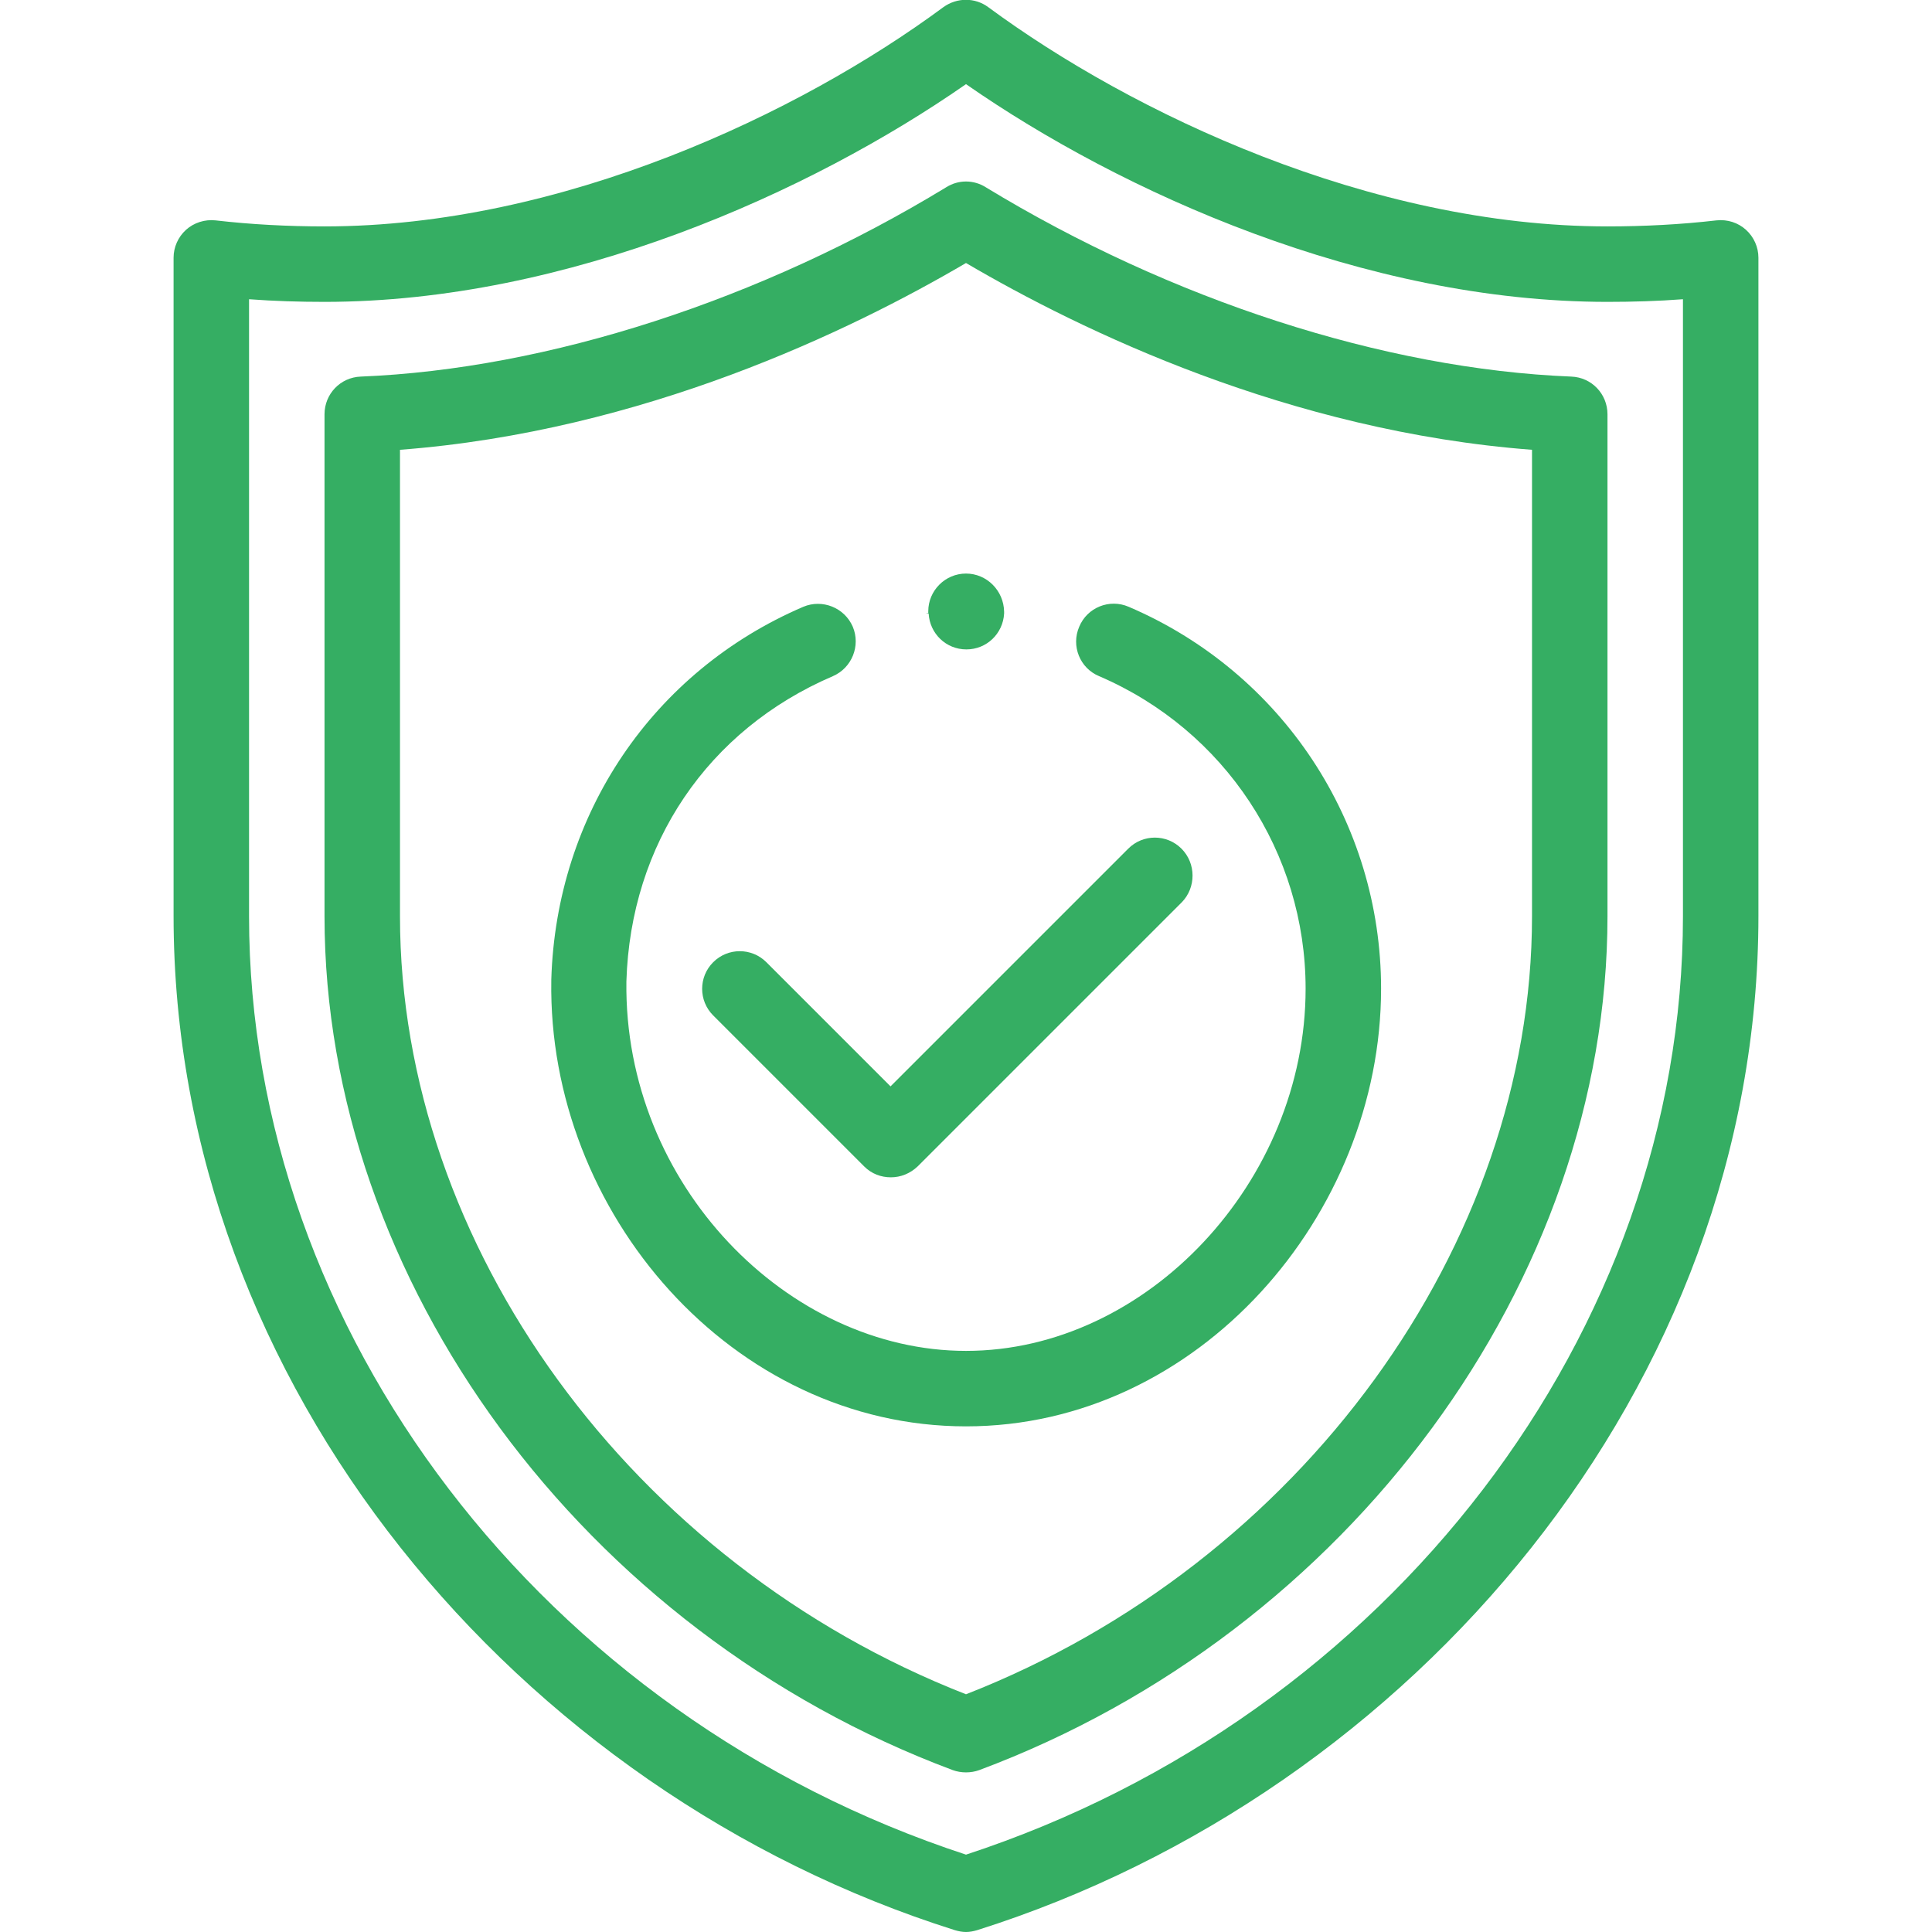 <?xml version="1.0" encoding="UTF-8"?> <!-- Generator: Adobe Illustrator 24.0.0, SVG Export Plug-In . SVG Version: 6.00 Build 0) --> <svg xmlns="http://www.w3.org/2000/svg" xmlns:xlink="http://www.w3.org/1999/xlink" id="Capa_1" x="0px" y="0px" viewBox="0 0 512 512" style="enable-background:new 0 0 512 512;" xml:space="preserve"> <style type="text/css"> .st0{fill:#35AE63;} </style> <g> <g> <path class="st0" d="M256,152c-5.5,0-10,4.5-10,10c0,0.2,0,0.3,0,0.5c-0.2,0-0.4,0-0.6,0.1l0.3,0l0.4,0c0.3,5.3,4.6,9.5,10,9.5 c5.4,0,9.7-4.2,10-9.5c0-0.2,0-0.3,0-0.5C266,156.5,261.5,152,256,152z"></path> </g> </g> <g> <g> <path class="st0" d="M462.7,60.9c-2.1-1.9-4.9-2.8-7.8-2.5c-9.5,1.1-19.3,1.6-28.9,1.6c-62.9,0-126-30-164.1-58.1 c-3.5-2.6-8.3-2.6-11.9,0C212,30,148.9,60,86,60c-9.6,0-19.4-0.5-28.9-1.6c-2.8-0.3-5.7,0.6-7.8,2.5c-2.1,1.9-3.3,4.6-3.3,7.4 v174.4c0,124.6,91.4,232.3,207,268.8c1,0.3,2,0.5,3,0.5s2-0.2,3-0.5c115.5-36.5,207-144.1,207-268.8V68.3 C466,65.5,464.8,62.8,462.7,60.9z M446,242.8c0,110.2-78,212-190,248.7C144,454.8,66,352.9,66,242.8V79.3c6.7,0.5,13.3,0.7,20,0.7 c64.5,0,128.9-29.1,170-57.7C297.1,50.9,361.5,80,426,80c6.7,0,13.4-0.2,20-0.7V242.8z"></path> </g> </g> <g> <g> <path class="st0" d="M416.4,99.8c-49.6-2-106.1-20.3-155.2-50.2c-3.2-2-7.2-2-10.4,0C201.7,79.5,145.2,97.8,95.6,99.8 c-5.4,0.2-9.6,4.6-9.6,10v133c0,96.6,68.5,189.7,166.5,226.3c1.1,0.4,2.3,0.6,3.5,0.6c1.2,0,2.4-0.2,3.5-0.6 c98-36.6,166.5-129.7,166.5-226.3v-133C426,104.4,421.8,100,416.4,99.8z M406,242.8c0,87.3-61.5,171.6-150,206.2 c-88.5-34.6-150-118.9-150-206.2V119.2c64.4-4.9,119.5-31.6,150-49.5c30.5,17.9,85.6,44.6,150,49.5V242.8z"></path> </g> </g> <g> <g> <path class="st0" d="M299.1,160.8c-5.1-2.2-11,0.2-13.1,5.3c-2.2,5.1,0.2,11,5.3,13.1c33.3,14.3,54.7,46.8,54.7,82.8 c0,51.1-42.1,96-90,96c-47.1,0-90.7-44-90-97.9c1.1-36.5,21.6-66.7,54.7-80.9c5.1-2.2,7.4-8.1,5.3-13.1c-2.2-5.1-8.1-7.4-13.1-5.3 c-39.9,17.1-65.5,55-66.8,98.8c0,0.1,0,0.1,0,0.2C145.1,321.4,194.1,378,256,378c61.6,0,110-56.1,110-116 C366,217.9,339.8,178.2,299.1,160.8z"></path> </g> </g> <g> <g> <path class="st0" d="M313.1,224.9c-3.9-3.9-10.2-3.9-14.1,0L236,287.9l-32.9-32.9c-3.9-3.9-10.2-3.9-14.1,0 c-3.9,3.9-3.9,10.2,0,14.1l40,40c2,2,4.5,2.9,7.1,2.9s5.1-1,7.1-2.9l70-70C317,235.2,317,228.8,313.1,224.9z"></path> </g> </g> </svg> 